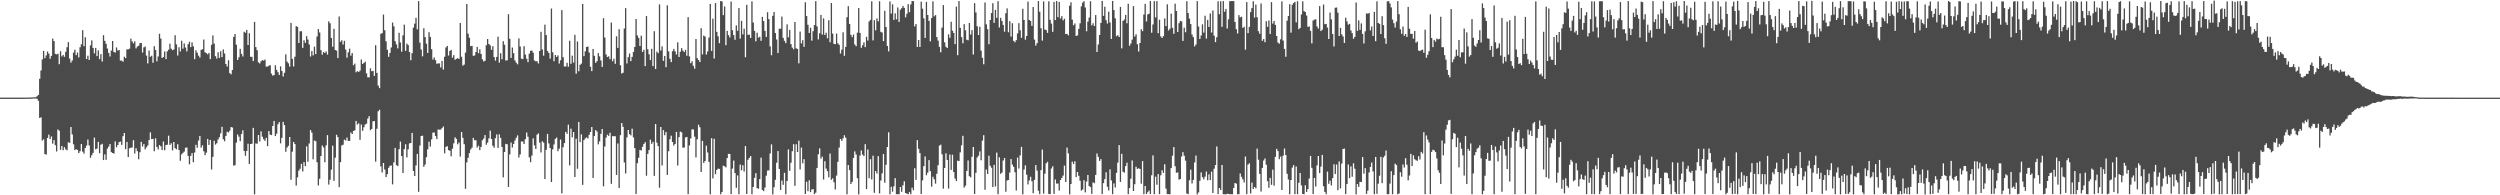 <svg xmlns="http://www.w3.org/2000/svg" width="1920" height="150"><path d="M0 74.966h1v1.000H0zM1 74.971h1v1.000H1zM2 74.969h1v1.000H2zM3 74.965h1v1.000H3zM4 74.970h1v1.000H4zM5 74.968h1v1.000H5zM6 74.966h1v1.000H6zM7 74.969h1v1.000H7zM8 74.965h1v1.000H8zM9 74.967h1v1.000H9zM10 74.969h1v1.000H10zM11 74.968h1v1.000H11zM12 74.968h1v1.000H12zM13 74.966h1v1.000H13zM14 74.968h1v1.000H14zM15 74.967h1v1.000H15zM16 74.968h1v1.000H16zM17 74.964h1v1.000H17zM18 74.966h1v1.000H18zM19 74.954h1v1.000H19zM20 74.937h1v1.000H20zM21 74.911h1v1.000H21zM22 74.894h1v1.000H22zM23 74.864h1v1.000H23zM24 74.803h1v1.000H24zM25 74.744h1v1.000H25zM26 74.700h1v1.000H26zM27 74.648h1v1.000H27zM28 73.865h1v1.988H28zM29 72.921h1v4.516H29zM30 60.535h1v30.058H30zM31 54.187h1v35.906H31zM32 45.652h1v62.283H32zM33 39.051h1v67.965H33zM34 44.701h1v73.623H34zM35 42.556h1v76.186H35zM36 39.578h1v66.359H36zM37 41.175h1v62.218H37zM38 45.113h1v61.711H38zM39 42.925h1v61.884H39zM40 29.663h1v80.687H40zM41 31.592h1v76.038H41zM42 41.351h1v70.145H42zM43 41.737h1v74.564H43zM44 41.271h1v58.135H44zM45 49.301h1v51.077H45zM46 39.309h1v75.787H46zM47 43.324h1v68.860H47zM48 42.126h1v73.294H48zM49 43.610h1v69.441H49zM50 39.783h1v74.917H50zM51 36.266h1v79.208H51zM52 32.364h1v76.948H52zM53 44.979h1v64.753H53zM54 48.060h1v49.469H54zM55 46.415h1v56.850H55zM56 40.403h1v70.444H56zM57 38.194h1v77.056H57zM58 42.336h1v72.184H58zM59 40.364h1v74.789H59zM60 44.066h1v73.531H60zM61 36.293h1v79.871H61zM62 34.005h1v76.661H62zM63 23.211h1v93.285H63zM64 35.485h1v82.501H64zM65 28.619h1v85.106H65zM66 45.309h1v66.515H66zM67 42.763h1v64.376H67zM68 46.080h1v65.646H68zM69 34.852h1v86.289H69zM70 31.030h1v88.146H70zM71 36.797h1v80.586H71zM72 40.979h1v64.673H72zM73 36.796h1v77.892H73zM74 43.113h1v71.027H74zM75 38.698h1v70.245H75zM76 45.413h1v72.219H76zM77 41.553h1v69.617H77zM78 47.266h1v63.179H78zM79 27.044h1v95.882H79zM80 31.329h1v87.260H80zM81 33.655h1v89.084H81zM82 37.260h1v76.919H82zM83 40.670h1v71.917H83zM84 43.381h1v67.211H84zM85 38.840h1v77.996H85zM86 31.495h1v85.994H86zM87 39.872h1v78.099H87zM88 40.422h1v68.196H88zM89 36.447h1v76.641H89zM90 38.785h1v72.579H90zM91 38.391h1v70.825H91zM92 46.496h1v62.230H92zM93 46.574h1v64.671H93zM94 47.392h1v57.209H94zM95 43.574h1v58.577H95zM96 44.653h1v69.934H96zM97 37.943h1v71.072H97zM98 37.897h1v82.708H98zM99 37.337h1v76.528H99zM100 29.660h1v83.815H100zM101 31.846h1v81.442H101zM102 33.325h1v74.361H102zM103 31.732h1v86.197H103zM104 37.184h1v76.699H104zM105 35.753h1v80.373H105zM106 35.169h1v87.167H106zM107 33.196h1v83.679H107zM108 32.962h1v75.975H108zM109 40.361h1v72.168H109zM110 36.402h1v74.263H110zM111 35.742h1v78.970H111zM112 42.698h1v70.471H112zM113 48.709h1v62.992H113zM114 38.795h1v68.738H114zM115 43.609h1v58.077H115zM116 42.816h1v64.040H116zM117 48.176h1v58.448H117zM118 35.485h1v80.686H118zM119 38.414h1v67.827H119zM120 47.107h1v65.762H120zM121 43.343h1v71.372H121zM122 25.927h1v85.491H122zM123 29.649h1v82.744H123zM124 44.523h1v70.723H124zM125 43.792h1v64.891H125zM126 39.541h1v75.865H126zM127 45.416h1v66.014H127zM128 39.416h1v71.703H128zM129 38.158h1v66.057H129zM130 33.555h1v77.740H130zM131 37.375h1v72.669H131zM132 38.576h1v76.944H132zM133 38.062h1v71.001H133zM134 27.019h1v86.784H134zM135 34.105h1v80.579H135zM136 42.645h1v68.172H136zM137 36.256h1v79.011H137zM138 39.453h1v83.971H138zM139 31.276h1v87.318H139zM140 37.352h1v80.069H140zM141 33.374h1v83.060H141zM142 36.481h1v77.014H142zM143 39.461h1v73.801H143zM144 33.871h1v85.882H144zM145 32.040h1v94.191H145zM146 36.188h1v83.498H146zM147 32.567h1v85.005H147zM148 35.598h1v89.039H148zM149 45.436h1v71.708H149zM150 38.640h1v72.556H150zM151 40.546h1v72.933H151zM152 42.777h1v65.190H152zM153 44.179h1v60.207H153zM154 38.286h1v75.128H154zM155 37.836h1v73.780H155zM156 30.384h1v85.800H156zM157 40.181h1v78.986H157zM158 40.812h1v76.458H158zM159 41.727h1v64.951H159zM160 40.656h1v70.641H160zM161 45.417h1v62.092H161zM162 34.410h1v95.720H162zM163 27.175h1v93.289H163zM164 33.493h1v74.634H164zM165 43.160h1v67.903H165zM166 45.009h1v65.009H166zM167 40.152h1v67.012H167zM168 44.428h1v60.971H168zM169 39.315h1v63.109H169zM170 43.888h1v53.476H170zM171 37.940h1v69.023H171zM172 41.068h1v67.440H172zM173 49.155h1v55.230H173zM174 51.077h1v50.134H174zM175 46.297h1v55.427H175zM176 56.215h1v44.120H176zM177 57.063h1v40.524H177zM178 53.725h1v44.242H178zM179 28.365h1v98.845H179zM180 26.096h1v100.715H180zM181 34.289h1v75.214H181zM182 46.022h1v57.234H182zM183 43.961h1v60.996H183zM184 37.464h1v70.983H184zM185 41.347h1v61.602H185zM186 43.348h1v56.751H186zM187 24.360h1v91.561H187zM188 25.141h1v94.510H188zM189 22.946h1v93.031H189zM190 34.575h1v75.838H190zM191 25.487h1v100.438H191zM192 43.553h1v67.071H192zM193 43.676h1v66.725H193zM194 46.910h1v51.287H194zM195 16.811h1v132.420H195zM196 36.208h1v73.928H196zM197 38.546h1v71.862H197zM198 47.862h1v55.802H198zM199 48.742h1v59.881H199zM200 47.042h1v53.813H200zM201 46.179h1v58.811H201zM202 46.533h1v60.401H202zM203 45.705h1v62.478H203zM204 51.173h1v54.711H204zM205 51.084h1v61.129H205zM206 50.466h1v50.196H206zM207 49.997h1v53.403H207zM208 56.508h1v47.271H208zM209 58.122h1v38.627H209zM210 57.666h1v35.205H210zM211 50.121h1v54.398H211zM212 53.709h1v48.990H212zM213 55.441h1v39.981H213zM214 57.548h1v36.262H214zM215 51.017h1v59.048H215zM216 54.530h1v51.364H216zM217 58.728h1v34.845H217zM218 55.909h1v40.219H218zM219 41.780h1v74.731H219zM220 47.325h1v65.955H220zM221 48.659h1v63.304H221zM222 51.147h1v54.065H222zM223 17.577h1v120.469H223zM224 45.189h1v71.302H224zM225 51.068h1v57.945H225zM226 43.574h1v67.067H226zM227 20.051h1v122.484H227zM228 20.642h1v115.598H228zM229 33.016h1v98.067H229zM230 24.016h1v105.597H230zM231 23.992h1v101.855H231zM232 36.768h1v94.929H232zM233 30.937h1v93.543H233zM234 32.894h1v94.709H234zM235 27.781h1v84.659H235zM236 30.417h1v93.809H236zM237 34.168h1v76.036H237zM238 43.443h1v56.448H238zM239 39.240h1v62.600H239zM240 42.531h1v79.819H240zM241 35.795h1v72.136H241zM242 41.537h1v66.919H242zM243 28.067h1v96.558H243zM244 22.329h1v120.100H244zM245 24.935h1v112.378H245zM246 38.492h1v81.292H246zM247 41.995h1v69.795H247zM248 39.927h1v73.299H248zM249 40.669h1v83.955H249zM250 39.508h1v72.107H250zM251 41.914h1v61.868H251zM252 16.360h1v125.391H252zM253 17.846h1v120.174H253zM254 29.158h1v101.131H254zM255 35.888h1v75.971H255zM256 22.094h1v116.800H256zM257 38.402h1v82.704H257zM258 38.875h1v64.662H258zM259 44.585h1v60.708H259zM260 12.628h1v131.079H260zM261 32.102h1v92.451H261zM262 30.959h1v80.738H262zM263 34.185h1v76.989H263zM264 31.343h1v75.900H264zM265 38.056h1v69.808H265zM266 44.284h1v61.340H266zM267 40.169h1v68.064H267zM268 37.392h1v70.831H268zM269 42.751h1v58.995H269zM270 40.770h1v62.123H270zM271 50.099h1v50.529H271zM272 48.871h1v51.208H272zM273 55.523h1v37.360H273zM274 54.572h1v41.085H274zM275 55.284h1v39.416H275zM276 54.206h1v53.155H276zM277 45.739h1v49.921H277zM278 49.164h1v51.302H278zM279 48.298h1v49.450H279zM280 47.416h1v48.193H280zM281 56.319h1v38.682H281zM282 59.386h1v31.701H282zM283 59.369h1v29.816H283zM284 52.460h1v47.538H284zM285 54.714h1v44.311H285zM286 54.409h1v38.707H286zM287 58.242h1v34.748H287zM288 34.732h1v89.370H288zM289 56.033h1v42.848H289zM290 65.760h1v19.681H290zM291 67.698h1v16.597H291zM292 25.970h1v101.854H292zM293 25.442h1v106.993H293zM294 11.184h1v114.007H294zM295 23.252h1v106.929H295zM296 31.746h1v104.243H296zM297 38.211h1v95.524H297zM298 43.626h1v85.234H298zM299 40.648h1v86.705H299zM300 36.447h1v90.628H300zM301 17.308h1v124.326H301zM302 20.200h1v104.526H302zM303 31.631h1v81.994H303zM304 34.096h1v92.739H304zM305 37.170h1v90.445H305zM306 25.199h1v89.374H306zM307 32.611h1v76.122H307zM308 39.668h1v80.184H308zM309 27.123h1v105.753H309zM310 18.948h1v95.604H310zM311 39.087h1v71.717H311zM312 33.483h1v87.379H312zM313 34.594h1v80.107H313zM314 39.948h1v70.204H314zM315 46.304h1v63.536H315zM316 40.851h1v61.242H316zM317 21.189h1v110.144H317zM318 18.146h1v117.012H318zM319 13.665h1v113.436H319zM320 22.503h1v95.697H320zM321 0.893h1v146.422H321zM322 32.694h1v79.083H322zM323 38.064h1v66.372H323zM324 43.258h1v60.931H324zM325 21.726h1v106.402H325zM326 28.540h1v97.850H326zM327 33.550h1v87.166H327zM328 40.670h1v74.015H328zM329 24.723h1v84.091H329zM330 28.372h1v84.224H330zM331 37.710h1v69.293H331zM332 45.701h1v56.132H332zM333 44.073h1v57.714H333zM334 46.165h1v58.345H334zM335 48.953h1v57.824H335zM336 48.714h1v50.767H336zM337 48.692h1v50.903H337zM338 51.804h1v47.730H338zM339 46.734h1v51.695H339zM340 53.375h1v43.784H340zM341 43.592h1v74.142H341zM342 36.430h1v76.359H342zM343 35.271h1v76.991H343zM344 42.660h1v72.650H344zM345 39.135h1v76.635H345zM346 38.295h1v81.789H346zM347 44.288h1v69.886H347zM348 42.344h1v67.722H348zM349 45.905h1v59.573H349zM350 45.147h1v61.500H350zM351 44.715h1v66.116H351zM352 45.224h1v64.244H352zM353 17.642h1v102.603H353zM354 43.590h1v57.831H354zM355 50.396h1v55.507H355zM356 49.614h1v61.071H356zM357 40.403h1v104.520H357zM358 3.021h1v121.726H358zM359 25.795h1v95.460H359zM360 28.989h1v88.603H360zM361 35.471h1v79.332H361zM362 35.249h1v78.162H362zM363 42.837h1v63.061H363zM364 42.618h1v65.050H364zM365 39.923h1v67.725H365zM366 36.044h1v77.268H366zM367 40.816h1v71.116H367zM368 37.866h1v77.413H368zM369 41.441h1v71.409H369zM370 45.567h1v62.178H370zM371 47.212h1v59.201H371zM372 46.622h1v57.093H372zM373 34.691h1v76.468H373zM374 29.963h1v79.552H374zM375 33.798h1v72.473H375zM376 34.870h1v65.495H376zM377 38.271h1v68.456H377zM378 35.506h1v76.439H378zM379 43.822h1v69.620H379zM380 46.563h1v59.555H380zM381 43.711h1v59.541H381zM382 28.149h1v85.463H382zM383 48.085h1v55.093H383zM384 40.848h1v65.050H384zM385 45.478h1v67.361H385zM386 31.623h1v104.627H386zM387 34.381h1v82.361H387zM388 46.457h1v64.043H388zM389 46.319h1v64.496H389zM390 10.897h1v132.689H390zM391 29.779h1v88.795H391zM392 44.509h1v64.954H392zM393 36.480h1v76.824H393zM394 40.783h1v69.768H394zM395 46.402h1v61.549H395zM396 48.205h1v57.641H396zM397 49.397h1v54.593H397zM398 29.437h1v91.542H398zM399 35.699h1v82.908H399zM400 45.076h1v63.565H400zM401 45.427h1v63.261H401zM402 35.483h1v75.123H402zM403 41.952h1v64.899H403zM404 45.076h1v56.692H404zM405 47.712h1v57.280H405zM406 41.199h1v79.615H406zM407 39.024h1v85.536H407zM408 38.785h1v80.718H408zM409 40.456h1v65.786H409zM410 46.430h1v65.217H410zM411 47.105h1v67.314H411zM412 47.040h1v56.361H412zM413 48.725h1v53.705H413zM414 39.115h1v70.407H414zM415 24.428h1v92.642H415zM416 37.971h1v70.497H416zM417 42.760h1v66.745H417zM418 18.934h1v118.597H418zM419 26.911h1v88.127H419zM420 39.137h1v63.721H420zM421 40.634h1v69.475H421zM422 44.987h1v68.733H422zM423 6.549h1v133.214H423zM424 40.156h1v74.603H424zM425 47.018h1v63.935H425zM426 42.245h1v64.400H426zM427 43.744h1v61.905H427zM428 42.561h1v73.574H428zM429 48.780h1v65.403H429zM430 46.295h1v60.888H430zM431 7.760h1v140.774H431zM432 43.945h1v69.138H432zM433 51.044h1v58.839H433zM434 51.021h1v50.258H434zM435 48.237h1v54.508H435zM436 51.250h1v44.513H436zM437 31.279h1v95.753H437zM438 48.988h1v49.813H438zM439 42.767h1v62.701H439zM440 48.064h1v53.322H440zM441 26.726h1v109.213H441zM442 56.631h1v49.891H442zM443 31.864h1v97.712H443zM444 54.754h1v38.884H444zM445 49.787h1v59.391H445zM446 48.831h1v54.373H446zM447 3.057h1v138.907H447zM448 43.126h1v64.503H448zM449 39.444h1v66.867H449zM450 36.088h1v69.433H450zM451 35.713h1v70.645H451zM452 40.301h1v63.252H452zM453 51.315h1v50.052H453zM454 54.645h1v42.890H454zM455 37.571h1v99.076H455zM456 42.865h1v61.552H456zM457 48.219h1v51.661H457zM458 46.990h1v54.007H458zM459 40.831h1v70.034H459zM460 43.310h1v65.256H460zM461 46.426h1v56.405H461zM462 51.410h1v47.681H462zM463 13.973h1v129.140H463zM464 28.824h1v83.726H464zM465 41.814h1v63.925H465zM466 43.789h1v59.653H466zM467 43.277h1v61.090H467zM468 45.451h1v56.472H468zM469 17.299h1v123.836H469zM470 47.010h1v57.622H470zM471 45.055h1v59.480H471zM472 49.016h1v55.615H472zM473 27.846h1v106.520H473zM474 36.760h1v73.421H474zM475 22.428h1v121.993H475zM476 50.129h1v53.695H476zM477 56.425h1v38.064H477zM478 55.857h1v41.525H478zM479 21.860h1v102.917H479zM480 6.245h1v126.964H480zM481 48.748h1v56.757H481zM482 43.865h1v55.969H482zM483 41.092h1v61.926H483zM484 46.930h1v57.077H484zM485 43.698h1v55.125H485zM486 39.893h1v65.673H486zM487 36.091h1v77.651H487zM488 14.611h1v134.337H488zM489 27.163h1v98.165H489zM490 29.076h1v92.096H490zM491 35.259h1v79.862H491zM492 27.409h1v88.203H492zM493 39.868h1v72.860H493zM494 38.264h1v72.316H494zM495 50.801h1v58.402H495zM496 12.356h1v122.620H496zM497 37.829h1v80.317H497zM498 41.740h1v73.495H498zM499 46.153h1v61.090H499zM500 37.473h1v73.026H500zM501 50.779h1v58.169H501zM502 23.951h1v111.109H502zM503 52.977h1v42.321H503zM504 39.605h1v69.967H504zM505 40.833h1v71.420H505zM506 3.387h1v140.794H506zM507 38.785h1v58.749H507zM508 35.652h1v91.419H508zM509 46.742h1v53.175H509zM510 42.950h1v60.957H510zM511 51.616h1v49.796H511zM512 4.066h1v130.223H512zM513 39.439h1v76.745H513zM514 45.115h1v61.769H514zM515 47.703h1v56.476H515zM516 39.344h1v69.720H516zM517 37.509h1v74.302H517zM518 39.477h1v71.114H518zM519 41.809h1v59.513H519zM520 32.511h1v94.612H520zM521 43.782h1v61.543H521zM522 39.677h1v61.371H522zM523 36.971h1v64.653H523zM524 38.871h1v74.577H524zM525 39.978h1v73.352H525zM526 38.293h1v67.300H526zM527 42.808h1v62.358H527zM528 13.181h1v135.891H528zM529 43.292h1v68.403H529zM530 48.561h1v57.784H530zM531 47.059h1v52.339H531zM532 50.511h1v48.863H532zM533 52.755h1v52.219H533zM534 29.935h1v90.970H534zM535 44.692h1v62.257H535zM536 46.125h1v49.649H536zM537 47.678h1v50.071H537zM538 21.636h1v110.478H538zM539 41.777h1v66.454H539zM540 27.354h1v97.855H540zM541 28.046h1v95.622H541zM542 41.861h1v70.014H542zM543 39.509h1v77.572H543zM544 28.874h1v95.513H544zM545 2.998h1v146.208H545zM546 39.055h1v67.062H546zM547 14.333h1v122.695H547zM548 44.976h1v61.627H548zM549 2.333h1v131.464H549zM550 24.456h1v106.129H550zM551 27.844h1v101.666H551zM552 33.154h1v96.563H552zM553 0.829h1v148.351H553zM554 1.110h1v146.355H554zM555 11.614h1v115.640H555zM556 4.951h1v122.798H556zM557 34.712h1v93.844H557zM558 23.688h1v97.688H558zM559 27.007h1v91.137H559zM560 28.752h1v89.529H560zM561 1.212h1v147.868H561zM562 23.192h1v106.301H562zM563 26.939h1v96.391H563zM564 30.520h1v102.390H564zM565 19.533h1v124.714H565zM566 23.672h1v111.025H566zM567 6.192h1v142.937H567zM568 29.667h1v96.675H568zM569 16.017h1v114.758H569zM570 26.436h1v100.484H570zM571 21.995h1v109.688H571zM572 43.927h1v68.256H572zM573 3.707h1v145.287H573zM574 26.750h1v95.963H574zM575 26.601h1v94.631H575zM576 29.156h1v90.726H576zM577 1.011h1v148.178H577zM578 17.304h1v126.294H578zM579 23.775h1v112.851H579zM580 31.767h1v101.183H580zM581 25.084h1v119.419H581zM582 28.921h1v116.026H582zM583 28.228h1v109.341H583zM584 31.360h1v89.717H584zM585 12.930h1v132.928H585zM586 16.176h1v130.599H586zM587 23.695h1v120.325H587zM588 28.358h1v106.533H588zM589 9.368h1v121.653H589zM590 14.675h1v116.181H590zM591 35.618h1v82.220H591zM592 42.425h1v68.465H592zM593 12.111h1v137.164H593zM594 9.166h1v134.676H594zM595 25.404h1v112.690H595zM596 30.344h1v94.628H596zM597 40.733h1v75.287H597zM598 22.053h1v107.673H598zM599 22.092h1v123.755H599zM600 12.734h1v125.919H600zM601 29.093h1v112.814H601zM602 31.337h1v101.363H602zM603 33.122h1v116.016H603zM604 18.714h1v120.306H604zM605 28.661h1v86.052H605zM606 22.997h1v108.162H606zM607 33.869h1v91.108H607zM608 36.634h1v79.502H608zM609 37.822h1v72.902H609zM610 16.893h1v125.777H610zM611 37.136h1v73.645H611zM612 37.565h1v79.199H612zM613 48.626h1v59.424H613zM614 24.294h1v105.868H614zM615 33.308h1v80.038H615zM616 30.878h1v94.571H616zM617 35.981h1v86.305H617zM618 1.736h1v147.243H618zM619 12.328h1v127.319H619zM620 19.043h1v127.772H620zM621 25.321h1v113.175H621zM622 21.286h1v126.294H622zM623 31.251h1v114.323H623zM624 23.943h1v121.290H624zM625 19.250h1v129.868H625zM626 0.886h1v147.103H626zM627 20.220h1v108.774H627zM628 30.258h1v88.221H628zM629 25.622h1v88.334H629zM630 11.457h1v110.333H630zM631 26.571h1v93.764H631zM632 14.133h1v123.754H632zM633 26.876h1v96.911H633zM634 25.152h1v104.313H634zM635 29.384h1v102.090H635zM636 15.515h1v120.652H636zM637 32.446h1v85.478H637zM638 2.326h1v135.764H638zM639 25.829h1v111.117H639zM640 33.666h1v106.306H640zM641 33.871h1v111.616H641zM642 25.737h1v109.123H642zM643 33.271h1v90.968H643zM644 34.474h1v78.863H644zM645 41.088h1v65.623H645zM646 38.167h1v69.963H646zM647 24.838h1v81.385H647zM648 42.873h1v61.033H648zM649 36.008h1v69.697H649zM650 13.224h1v135.947H650zM651 4.767h1v122.001H651zM652 18.373h1v112.313H652zM653 26.718h1v114.633H653zM654 28.540h1v111.083H654zM655 26.545h1v94.755H655zM656 34.155h1v82.102H656zM657 35.505h1v83.190H657zM658 25.072h1v111.798H658zM659 6.171h1v143.143H659zM660 25.285h1v94.182H660zM661 36.728h1v78.848H661zM662 34.747h1v83.977H662zM663 32.536h1v87.317H663zM664 36.195h1v74.527H664zM665 28.243h1v116.965H665zM666 31.143h1v83.721H666zM667 16.479h1v120.431H667zM668 15.233h1v107.030H668zM669 0.991h1v136.798H669zM670 31.021h1v88.545H670zM671 15.530h1v132.530H671zM672 23.269h1v108.093H672zM673 14.194h1v119.084H673zM674 16.388h1v103.536H674zM675 0.964h1v147.609H675zM676 24.421h1v114.229H676zM677 25.015h1v108.100H677zM678 31.597h1v86.701H678zM679 8.317h1v132.004H679zM680 20.732h1v105.838H680zM681 35.281h1v77.592H681zM682 39.449h1v62.165H682zM683 1.071h1v148.051H683zM684 10.443h1v133.033H684zM685 3.322h1v143.865H685zM686 15.311h1v127.787H686zM687 10.239h1v126.570H687zM688 14.843h1v134.305H688zM689 5.740h1v143.402H689zM690 16.833h1v132.313H690zM691 7.465h1v136.175H691zM692 6.320h1v141.003H692zM693 4.536h1v137.801H693zM694 6.107h1v133.119H694zM695 13.287h1v134.964H695zM696 10.566h1v138.129H696zM697 3.160h1v146.008H697zM698 9.314h1v138.225H698zM699 3.414h1v145.748H699zM700 0.837h1v143.289H700zM701 0.846h1v145.274H701zM702 20.241h1v108.975H702zM703 18.412h1v119.736H703zM704 36.047h1v71.566H704zM705 30.711h1v83.576H705zM706 36.079h1v81.468H706zM707 1.279h1v147.697H707zM708 6.670h1v131.889H708zM709 14.089h1v113.576H709zM710 29.114h1v91.073H710zM711 1.443h1v133.159H711zM712 11.508h1v121.081H712zM713 16.025h1v106.962H713zM714 31.759h1v99.686H714zM715 13.873h1v129.464H715zM716 1.011h1v134.712H716zM717 12.553h1v125.105H717zM718 11.568h1v129.463H718zM719 28.462h1v104.984H719zM720 31.180h1v95.685H720zM721 36.052h1v75.764H721zM722 40.160h1v70.925H722zM723 21.206h1v97.319H723zM724 3.905h1v140.985H724zM725 32.524h1v96.500H725zM726 35.886h1v81.850H726zM727 36.873h1v85.986H727zM728 26.390h1v118.465H728zM729 29.039h1v89.616H729zM730 16.690h1v113.844H730zM731 23.618h1v95.224H731zM732 25.333h1v106.802H732zM733 33.889h1v103.233H733zM734 5.074h1v133.946H734zM735 42.379h1v81.026H735zM736 0.838h1v122.842H736zM737 21.398h1v95.668H737zM738 28.482h1v83.132H738zM739 33.224h1v71.093H739zM740 18.547h1v125.510H740zM741 23.299h1v119.292H741zM742 30.496h1v100.761H742zM743 30.909h1v92.317H743zM744 17.604h1v117.727H744zM745 26.501h1v109.742H745zM746 23.129h1v97.255H746zM747 41.873h1v71.010H747zM748 2.420h1v146.560H748zM749 9.559h1v123.139H749zM750 20.187h1v100.805H750zM751 26.864h1v92.734H751zM752 20.534h1v95.761H752zM753 38.869h1v84.198H753zM754 44.415h1v63.615H754zM755 49.377h1v54.431H755zM756 1.903h1v143.838H756zM757 18.694h1v111.521H757zM758 22.424h1v111.168H758zM759 34.020h1v85.509H759zM760 15.339h1v111.968H760zM761 10.026h1v118.789H761zM762 2.455h1v141.220H762zM763 17.583h1v109.025H763zM764 7.646h1v135.559H764zM765 13.707h1v103.508H765zM766 0.897h1v148.254H766zM767 21.107h1v99.707H767zM768 13.655h1v119.800H768zM769 16.073h1v116.477H769zM770 19.152h1v104.125H770zM771 24.338h1v96.987H771zM772 10.161h1v137.108H772zM773 6.458h1v132.126H773zM774 24.789h1v113.439H774zM775 16.282h1v116.212H775zM776 28.108h1v94.033H776zM777 17.839h1v108.552H777zM778 31.406h1v96.726H778zM779 32.443h1v99.832H779zM780 30.831h1v115.490H780zM781 25.663h1v95.356H781zM782 17.777h1v111.639H782zM783 23.234h1v96.130H783zM784 29.058h1v83.730H784zM785 6.689h1v142.569H785zM786 15.321h1v114.927H786zM787 30.481h1v96.506H787zM788 27.622h1v106.562H788zM789 1.244h1v140.375H789zM790 15.322h1v123.262H790zM791 16.093h1v119.710H791zM792 19.845h1v119.327H792zM793 5.377h1v143.068H793zM794 30.419h1v107.718H794zM795 35.039h1v91.746H795zM796 33.136h1v97.890H796zM797 0.828h1v145.657H797zM798 9.023h1v140.068H798zM799 21.659h1v109.005H799zM800 31.166h1v83.730H800zM801 1.053h1v147.636H801zM802 22.678h1v110.693H802zM803 23.147h1v102.278H803zM804 25.257h1v99.019H804zM805 1.041h1v147.886H805zM806 15.269h1v133.801H806zM807 18.105h1v111.304H807zM808 24.418h1v103.277H808zM809 1.493h1v147.411H809zM810 15.425h1v122.419H810zM811 0.794h1v140.194H811zM812 13.150h1v127.764H812zM813 1.464h1v144.913H813zM814 14.220h1v124.060H814zM815 12.406h1v124.238H815zM816 15.658h1v119.192H816zM817 14.388h1v112.820H817zM818 26.171h1v113.607H818zM819 25.982h1v87.369H819zM820 27.140h1v90.662H820zM821 4.409h1v144.823H821zM822 1.765h1v139.554H822zM823 15.041h1v109.099H823zM824 19.399h1v106.564H824zM825 18.010h1v105.863H825zM826 27.605h1v108.409H826zM827 27.193h1v104.887H827zM828 22.191h1v112.812H828zM829 17.942h1v120.869H829zM830 4.851h1v141.509H830zM831 2.018h1v143.552H831zM832 0.911h1v137.462H832zM833 5.717h1v142.032H833zM834 24.012h1v115.481H834zM835 16.628h1v117.790H835zM836 13.488h1v129.417H836zM837 0.951h1v142.760H837zM838 19.440h1v129.452H838zM839 17.863h1v122.164H839zM840 19.956h1v120.718H840zM841 11.550h1v122.807H841zM842 39.911h1v77.968H842zM843 34.135h1v86.329H843zM844 26.868h1v96.720H844zM845 17.598h1v104.623H845zM846 0.694h1v148.330H846zM847 12.176h1v128.454H847zM848 5.157h1v132.413H848zM849 15.527h1v116.795H849zM850 18.067h1v125.347H850zM851 8.949h1v137.309H851zM852 17.270h1v112.764H852zM853 29.830h1v108.766H853zM854 0.713h1v148.442H854zM855 7.740h1v133.100H855zM856 14.073h1v129.949H856zM857 27.785h1v104.990H857zM858 27.040h1v97.847H858zM859 28.395h1v83.089H859zM860 5.308h1v134.415H860zM861 37.176h1v80.960H861zM862 16.075h1v115.847H862zM863 14.934h1v117.647H863zM864 11.419h1v116.100H864zM865 17.874h1v107.116H865zM866 2.885h1v146.222H866zM867 35.141h1v109.283H867zM868 33.444h1v103.838H868zM869 30.467h1v92.745H869zM870 4.732h1v141.964H870zM871 28.046h1v113.434H871zM872 26.306h1v101.762H872zM873 33.940h1v95.764H873zM874 39.572h1v89.651H874zM875 33.023h1v96.735H875zM876 22.482h1v118.553H876zM877 23.898h1v99.794H877zM878 11.137h1v137.990H878zM879 2.990h1v139.877H879zM880 16.477h1v132.562H880zM881 11.065h1v136.521H881zM882 10.556h1v135.798H882zM883 0.816h1v148.229H883zM884 25.116h1v109.497H884zM885 18.795h1v100.571H885zM886 0.861h1v148.260H886zM887 13.372h1v122.320H887zM888 0.892h1v140.994H888zM889 25.508h1v108.167H889zM890 15.144h1v133.931H890zM891 27.943h1v106.673H891zM892 29.199h1v101.563H892zM893 27.752h1v105.050H893zM894 14.122h1v112.053H894zM895 19.997h1v124.863H895zM896 3.319h1v145.730H896zM897 23.380h1v125.735H897zM898 22.076h1v127.137H898zM899 10.479h1v118.596H899zM900 21.360h1v98.220H900zM901 25.949h1v86.996H901zM902 2.827h1v124.845H902zM903 8.465h1v124.225H903zM904 24.595h1v107.832H904zM905 17.826h1v120.084H905zM906 16.083h1v121.382H906zM907 16.400h1v103.798H907zM908 31.457h1v85.357H908zM909 21.249h1v98.369H909zM910 24.745h1v98.658H910zM911 0.903h1v147.746H911zM912 10.043h1v139.112H912zM913 14.287h1v124.153H913zM914 18.499h1v111.813H914zM915 26.495h1v114.423H915zM916 28.568h1v109.608H916zM917 35.650h1v89.133H917zM918 34.128h1v85.318H918zM919 0.868h1v148.448H919zM920 20.389h1v127.373H920zM921 29.947h1v108.910H921zM922 27.244h1v105.143H922zM923 18.673h1v117.410H923zM924 25.027h1v112.683H924zM925 12.086h1v123.604H925zM926 29.667h1v102.085H926zM927 15.270h1v123.208H927zM928 20.683h1v113.251H928zM929 10.359h1v127.925H929zM930 24.971h1v106.864H930zM931 8.070h1v140.150H931zM932 27.449h1v102.115H932zM933 32.349h1v94.410H933zM934 28.631h1v83.875H934zM935 0.963h1v148.135H935zM936 10.913h1v133.451H936zM937 0.965h1v144.990H937zM938 20.581h1v106.144H938zM939 0.812h1v148.333H939zM940 8.999h1v140.174H940zM941 6.848h1v142.440H941zM942 21.849h1v126.954H942zM943 14.831h1v134.123H943zM944 0.901h1v148.277H944zM945 0.809h1v148.294H945zM946 0.822h1v148.357H946zM947 0.819h1v143.522H947zM948 16.861h1v123.701H948zM949 22.436h1v118.603H949zM950 25.686h1v123.458H950zM951 11.598h1v137.526H951zM952 13.383h1v119.821H952zM953 12.848h1v122.915H953zM954 21.421h1v116.317H954zM955 20.565h1v119.569H955zM956 38.139h1v82.079H956zM957 1.577h1v147.533H957zM958 25.425h1v100.984H958zM959 20.640h1v104.814H959zM960 9.333h1v139.231H960zM961 6.198h1v134.060H961zM962 0.952h1v144.155H962zM963 13.516h1v130.081H963zM964 3.532h1v141.128H964zM965 13.220h1v100.886H965zM966 23.938h1v98.740H966zM967 25.971h1v107.612H967zM968 2.650h1v144.461H968zM969 31.349h1v97.607H969zM970 30.008h1v93.318H970zM971 32.413h1v89.279H971zM972 16.265h1v110.253H972zM973 20.620h1v118.553H973zM974 15.768h1v128.457H974zM975 26.081h1v110.501H975zM976 1.627h1v140.324H976zM977 18.139h1v112.157H977zM978 16.096h1v126.497H978zM979 19.169h1v101.303H979zM980 27.629h1v86.702H980zM981 32.740h1v83.352H981zM982 33.521h1v88.743H982zM983 30.184h1v90.036H983zM984 1.051h1v144.894H984zM985 31.179h1v88.371H985zM986 37.606h1v76.462H986zM987 43.555h1v75.551H987zM988 15.863h1v117.630H988zM989 12.282h1v125.600H989zM990 3.223h1v145.925H990zM991 25.074h1v113.176H991zM992 3.618h1v125.097H992zM993 2.337h1v124.482H993zM994 1.386h1v147.743H994zM995 17.155h1v110.744H995zM996 0.909h1v148.258H996zM997 22.395h1v118.020H997zM998 21.455h1v111.420H998zM999 11.087h1v131.310H999zM1000 1.005h1v147.990H1000zM1001 8.529h1v140.618H1001zM1002 9.198h1v133.109H1002zM1003 11.928h1v135.452H1003zM1004 20.640h1v124.539H1004zM1005 20.264h1v116.826H1005zM1006 23.656h1v96.098H1006zM1007 33.315h1v95.562H1007zM1008 15.736h1v133.248H1008zM1009 15.031h1v121.646H1009zM1010 14.816h1v128.467H1010zM1011 20.309h1v106.723H1011zM1012 21.943h1v97.843H1012zM1013 4.728h1v128.183H1013zM1014 23.843h1v104.095H1014zM1015 22.857h1v96.120H1015zM1016 3.460h1v139.572H1016zM1017 18.582h1v128.798H1017zM1018 18.315h1v130.819H1018zM1019 21.208h1v110.583H1019zM1020 29.967h1v111.188H1020zM1021 9.599h1v129.173H1021zM1022 14.859h1v127.602H1022zM1023 26.131h1v110.650H1023zM1024 35.708h1v90.427H1024zM1025 5.945h1v127.738H1025zM1026 5.782h1v120.587H1026zM1027 9.751h1v136.299H1027zM1028 27.641h1v96.344H1028zM1029 21.407h1v123.300H1029zM1030 26.413h1v99.217H1030zM1031 28.048h1v86.348H1031zM1032 32.971h1v81.150H1032zM1033 13.570h1v135.457H1033zM1034 16.425h1v124.949H1034zM1035 18.963h1v107.322H1035zM1036 18.308h1v118.503H1036zM1037 23.382h1v104.394H1037zM1038 25.506h1v110.215H1038zM1039 29.746h1v95.713H1039zM1040 28.361h1v101.213H1040zM1041 1.918h1v147.381H1041zM1042 23.648h1v117.725H1042zM1043 15.669h1v127.869H1043zM1044 22.939h1v116.705H1044zM1045 17.948h1v121.878H1045zM1046 25.992h1v94.648H1046zM1047 33.374h1v99.979H1047zM1048 24.050h1v105.058H1048zM1049 10.246h1v138.711H1049zM1050 10.524h1v135.932H1050zM1051 9.938h1v122.519H1051zM1052 23.315h1v104.864H1052zM1053 20.312h1v104.536H1053zM1054 27.618h1v104.046H1054zM1055 9.116h1v140.021H1055zM1056 31.634h1v88.912H1056zM1057 1.013h1v147.843H1057zM1058 17.624h1v123.457H1058zM1059 18.329h1v116.625H1059zM1060 26.147h1v94.264H1060zM1061 12.449h1v128.265H1061zM1062 19.307h1v101.625H1062zM1063 29.407h1v90.180H1063zM1064 33.653h1v81.931H1064zM1065 1.093h1v148.071H1065zM1066 0.868h1v148.270H1066zM1067 2.679h1v138.341H1067zM1068 5.665h1v125.796H1068zM1069 15.048h1v134.157H1069zM1070 17.833h1v116.623H1070zM1071 21.158h1v104.550H1071zM1072 16.514h1v110.249H1072zM1073 0.872h1v148.341H1073zM1074 10.882h1v137.718H1074zM1075 22.500h1v109.815H1075zM1076 25.958h1v109.711H1076zM1077 20.383h1v105.946H1077zM1078 27.481h1v101.183H1078zM1079 26.094h1v95.424H1079zM1080 28.367h1v98.150H1080zM1081 5.262h1v133.251H1081zM1082 22.048h1v112.747H1082zM1083 25.944h1v92.212H1083zM1084 26.005h1v101.529H1084zM1085 29.647h1v89.649H1085zM1086 23.823h1v98.443H1086zM1087 32.744h1v90.356H1087zM1088 31.872h1v91.604H1088zM1089 38.812h1v81.167H1089zM1090 39.241h1v83.302H1090zM1091 38.538h1v78.087H1091zM1092 38.106h1v79.732H1092zM1093 40.511h1v61.018H1093zM1094 22.787h1v126.359H1094zM1095 44.335h1v59.693H1095zM1096 42.094h1v65.128H1096zM1097 39.327h1v70.037H1097zM1098 11.063h1v138.030H1098zM1099 29.137h1v87.505H1099zM1100 36.212h1v78.801H1100zM1101 30.642h1v84.841H1101zM1102 31.928h1v84.839H1102zM1103 29.617h1v92.088H1103zM1104 30.283h1v100.451H1104zM1105 29.852h1v102.860H1105zM1106 12.876h1v128.451H1106zM1107 36.262h1v71.594H1107zM1108 36.282h1v83.059H1108zM1109 42.337h1v67.893H1109zM1110 45.817h1v53.766H1110zM1111 53.689h1v42.125H1111zM1112 57.528h1v34.955H1112zM1113 59.399h1v32.658H1113zM1114 6.952h1v141.927H1114zM1115 47.830h1v59.120H1115zM1116 45.545h1v56.479H1116zM1117 43.530h1v59.222H1117zM1118 38.169h1v74.781H1118zM1119 42.847h1v62.927H1119zM1120 30.673h1v97.910H1120zM1121 44.054h1v65.446H1121zM1122 40.228h1v73.950H1122zM1123 40.154h1v79.162H1123zM1124 21.887h1v112.922H1124zM1125 48.877h1v55.626H1125zM1126 24.890h1v116.449H1126zM1127 35.634h1v78.697H1127zM1128 43.474h1v72.357H1128zM1129 42.316h1v67.862H1129zM1130 14.651h1v134.510H1130zM1131 29.011h1v104.197H1131zM1132 34.991h1v84.231H1132zM1133 35.966h1v80.796H1133zM1134 33.335h1v80.822H1134zM1135 30.718h1v82.705H1135zM1136 23.214h1v88.350H1136zM1137 32.645h1v89.009H1137zM1138 2.590h1v146.611H1138zM1139 6.186h1v140.360H1139zM1140 13.461h1v121.485H1140zM1141 16.138h1v106.046H1141zM1142 29.447h1v87.978H1142zM1143 29.788h1v93.693H1143zM1144 38.434h1v84.965H1144zM1145 35.349h1v75.944H1145zM1146 43.631h1v71.576H1146zM1147 4.183h1v144.888H1147zM1148 32.436h1v80.108H1148zM1149 37.432h1v79.616H1149zM1150 36.659h1v87.274H1150zM1151 33.315h1v82.180H1151zM1152 42.644h1v69.192H1152zM1153 13.768h1v133.463H1153zM1154 48.743h1v59.506H1154zM1155 43.657h1v70.902H1155zM1156 47.230h1v72.252H1156zM1157 16.643h1v113.222H1157zM1158 41.914h1v63.219H1158zM1159 15.528h1v123.869H1159zM1160 46.901h1v66.442H1160zM1161 50.566h1v50.414H1161zM1162 52.588h1v45.637H1162zM1163 12.148h1v136.930H1163zM1164 38.005h1v70.162H1164zM1165 43.822h1v57.796H1165zM1166 49.144h1v50.602H1166zM1167 48.493h1v64.355H1167zM1168 50.025h1v64.011H1168zM1169 29.802h1v76.446H1169zM1170 41.529h1v70.963H1170zM1171 12.996h1v135.909H1171zM1172 41.288h1v73.169H1172zM1173 45.536h1v54.019H1173zM1174 49.095h1v54.317H1174zM1175 46.527h1v53.864H1175zM1176 48.063h1v56.444H1176zM1177 49.935h1v44.859H1177zM1178 52.509h1v41.127H1178zM1179 1.083h1v148.017H1179zM1180 46.349h1v59.520H1180zM1181 53.017h1v46.052H1181zM1182 57.362h1v35.195H1182zM1183 56.563h1v39.959H1183zM1184 58.515h1v38.202H1184zM1185 24.396h1v105.763H1185zM1186 60.675h1v35.150H1186zM1187 5.097h1v130.986H1187zM1188 46.856h1v58.783H1188zM1189 6.482h1v130.680H1189zM1190 43.434h1v69.820H1190zM1191 45.871h1v64.149H1191zM1192 45.966h1v60.250H1192zM1193 28.462h1v79.006H1193zM1194 49.845h1v49.497H1194zM1195 26.858h1v113.504H1195zM1196 32.507h1v100.091H1196zM1197 24.578h1v96.160H1197zM1198 38.306h1v70.630H1198zM1199 21.817h1v123.114H1199zM1200 18.560h1v119.547H1200zM1201 9.421h1v139.102H1201zM1202 9.895h1v127.033H1202zM1203 1.112h1v141.639H1203zM1204 6.634h1v137.494H1204zM1205 21.158h1v105.361H1205zM1206 23.765h1v98.974H1206zM1207 15.826h1v108.331H1207zM1208 12.191h1v127.034H1208zM1209 24.940h1v113.367H1209zM1210 23.652h1v101.708H1210zM1211 26.778h1v104.075H1211zM1212 1.347h1v141.794H1212zM1213 14.761h1v122.867H1213zM1214 6.179h1v127.847H1214zM1215 22.831h1v114.739H1215zM1216 17.590h1v120.641H1216zM1217 11.836h1v123.026H1217zM1218 9.390h1v139.773H1218zM1219 28.025h1v95.797H1219zM1220 25.412h1v115.003H1220zM1221 14.693h1v121.770H1221zM1222 1.033h1v148.075H1222zM1223 24.195h1v105.830H1223zM1224 1.068h1v148.098H1224zM1225 12.772h1v114.339H1225zM1226 21.052h1v108.951H1226zM1227 28.806h1v92.428H1227zM1228 0.966h1v148.141H1228zM1229 0.912h1v145.988H1229zM1230 0.925h1v136.064H1230zM1231 13.264h1v121.228H1231zM1232 20.989h1v111.012H1232zM1233 15.827h1v126.201H1233zM1234 7.776h1v136.024H1234zM1235 16.535h1v115.557H1235zM1236 7.378h1v141.669H1236zM1237 11.628h1v109.560H1237zM1238 22.503h1v95.913H1238zM1239 14.701h1v118.647H1239zM1240 28.877h1v102.186H1240zM1241 21.705h1v110.672H1241zM1242 15.674h1v113.000H1242zM1243 14.106h1v114.265H1243zM1244 1.599h1v147.436H1244zM1245 15.450h1v120.019H1245zM1246 22.571h1v113.130H1246zM1247 22.416h1v106.826H1247zM1248 25.624h1v101.280H1248zM1249 31.196h1v98.951H1249zM1250 0.827h1v148.219H1250zM1251 21.775h1v110.929H1251zM1252 26.855h1v101.888H1252zM1253 22.233h1v110.203H1253zM1254 9.678h1v139.254H1254zM1255 13.069h1v110.921H1255zM1256 6.532h1v142.388H1256zM1257 11.486h1v123.846H1257zM1258 14.319h1v108.352H1258zM1259 28.835h1v90.511H1259zM1260 1.239h1v147.771H1260zM1261 1.650h1v147.257H1261zM1262 14.938h1v111.255H1262zM1263 10.892h1v125.633H1263zM1264 32.151h1v96.829H1264zM1265 18.928h1v111.116H1265zM1266 25.113h1v110.407H1266zM1267 23.215h1v106.865H1267zM1268 28.855h1v91.471H1268zM1269 0.865h1v148.330H1269zM1270 16.955h1v124.600H1270zM1271 14.759h1v118.032H1271zM1272 22.279h1v100.304H1272zM1273 11.031h1v117.972H1273zM1274 22.090h1v119.288H1274zM1275 7.057h1v129.666H1275zM1276 10.188h1v138.925H1276zM1277 0.908h1v148.090H1277zM1278 25.823h1v106.807H1278zM1279 13.793h1v118.636H1279zM1280 15.260h1v117.712H1280zM1281 18.078h1v118.800H1281zM1282 19.857h1v121.666H1282zM1283 2.226h1v146.876H1283zM1284 22.288h1v102.321H1284zM1285 1.630h1v137.202H1285zM1286 5.107h1v142.403H1286zM1287 1.037h1v147.948H1287zM1288 12.677h1v112.240H1288zM1289 4.409h1v144.704H1289zM1290 15.894h1v122.015H1290zM1291 15.634h1v117.629H1291zM1292 18.133h1v106.016H1292zM1293 0.833h1v147.943H1293zM1294 9.721h1v129.979H1294zM1295 4.230h1v125.433H1295zM1296 20.888h1v106.460H1296zM1297 14.178h1v117.683H1297zM1298 5.956h1v126.786H1298zM1299 14.851h1v116.332H1299zM1300 15.563h1v123.568H1300zM1301 1.316h1v147.851H1301zM1302 15.199h1v115.632H1302zM1303 27.265h1v97.323H1303zM1304 24.495h1v89.727H1304zM1305 20.489h1v107.063H1305zM1306 25.577h1v105.375H1306zM1307 19.223h1v103.004H1307zM1308 36.425h1v77.790H1308zM1309 1.428h1v147.598H1309zM1310 19.459h1v113.808H1310zM1311 17.563h1v105.060H1311zM1312 10.542h1v103.544H1312zM1313 14.326h1v103.222H1313zM1314 21.690h1v102.885H1314zM1315 1.020h1v148.027H1315zM1316 23.684h1v107.221H1316zM1317 18.833h1v110.695H1317zM1318 19.088h1v117.248H1318zM1319 0.958h1v139.735H1319zM1320 18.092h1v114.812H1320zM1321 5.039h1v141.106H1321zM1322 14.876h1v116.092H1322zM1323 23.094h1v100.289H1323zM1324 20.978h1v100.042H1324zM1325 1.226h1v147.946H1325zM1326 10.690h1v137.398H1326zM1327 27.862h1v99.688H1327zM1328 23.177h1v121.057H1328zM1329 31.204h1v109.252H1329zM1330 4.841h1v144.218H1330zM1331 1.216h1v137.944H1331zM1332 8.446h1v140.458H1332zM1333 18.896h1v98.171H1333zM1334 0.682h1v148.501H1334zM1335 7.973h1v129.226H1335zM1336 22.395h1v121.380H1336zM1337 20.815h1v111.445H1337zM1338 16.107h1v126.634H1338zM1339 20.563h1v114.145H1339zM1340 19.899h1v120.001H1340zM1341 16.034h1v119.161H1341zM1342 1.577h1v147.534H1342zM1343 21.898h1v122.638H1343zM1344 10.460h1v121.821H1344zM1345 25.762h1v99.527H1345zM1346 11.489h1v137.456H1346zM1347 5.284h1v128.192H1347zM1348 0.814h1v148.290H1348zM1349 8.471h1v116.487H1349zM1350 6.372h1v127.362H1350zM1351 18.794h1v105.113H1351zM1352 11.695h1v129.745H1352zM1353 11.493h1v122.178H1353zM1354 1.362h1v147.862H1354zM1355 12.011h1v121.749H1355zM1356 18.685h1v122.923H1356zM1357 27.790h1v91.893H1357zM1358 0.847h1v147.985H1358zM1359 11.547h1v130.083H1359zM1360 14.755h1v124.035H1360zM1361 20.768h1v111.564H1361zM1362 23.191h1v110.658H1362zM1363 12.384h1v117.202H1363zM1364 33.185h1v91.762H1364zM1365 28.375h1v103.734H1365zM1366 6.799h1v142.371H1366zM1367 23.521h1v109.095H1367zM1368 17.971h1v123.587H1368zM1369 19.374h1v102.768H1369zM1370 21.854h1v111.508H1370zM1371 20.965h1v109.785H1371zM1372 24.222h1v105.264H1372zM1373 20.779h1v96.970H1373zM1374 8.108h1v141.133H1374zM1375 17.693h1v111.421H1375zM1376 19.871h1v112.908H1376zM1377 21.513h1v113.535H1377zM1378 17.609h1v111.670H1378zM1379 21.219h1v106.053H1379zM1380 13.046h1v129.923H1380zM1381 0.816h1v132.907H1381zM1382 10.887h1v105.906H1382zM1383 22.113h1v106.866H1383zM1384 4.457h1v133.904H1384zM1385 4.777h1v130.713H1385zM1386 19.091h1v112.626H1386zM1387 1.006h1v147.973H1387zM1388 23.919h1v103.376H1388zM1389 32.917h1v90.493H1389zM1390 26.308h1v103.044H1390zM1391 0.642h1v146.874H1391zM1392 11.942h1v120.633H1392zM1393 26.313h1v100.410H1393zM1394 28.580h1v91.017H1394zM1395 17.696h1v115.709H1395zM1396 28.242h1v100.711H1396zM1397 21.937h1v115.460H1397zM1398 24.072h1v108.574H1398zM1399 1.241h1v147.659H1399zM1400 15.600h1v122.549H1400zM1401 10.493h1v123.958H1401zM1402 17.345h1v128.967H1402zM1403 20.336h1v109.963H1403zM1404 20.020h1v114.570H1404zM1405 16.445h1v114.198H1405zM1406 11.667h1v113.694H1406zM1407 1.417h1v143.308H1407zM1408 11.265h1v124.296H1408zM1409 5.220h1v143.900H1409zM1410 15.380h1v117.106H1410zM1411 13.728h1v114.852H1411zM1412 6.301h1v130.297H1412zM1413 0.859h1v148.391H1413zM1414 14.772h1v120.121H1414zM1415 5.624h1v134.180H1415zM1416 19.178h1v114.448H1416zM1417 11.691h1v137.265H1417zM1418 12.040h1v122.669H1418zM1419 0.916h1v148.079H1419zM1420 0.855h1v146.870H1420zM1421 0.954h1v132.939H1421zM1422 19.755h1v107.454H1422zM1423 1.129h1v148.181H1423zM1424 11.195h1v124.059H1424zM1425 16.874h1v119.234H1425zM1426 18.101h1v114.947H1426zM1427 7.101h1v125.498H1427zM1428 10.814h1v131.369H1428zM1429 12.495h1v129.891H1429zM1430 14.710h1v133.017H1430zM1431 1.025h1v148.134H1431zM1432 1.119h1v128.207H1432zM1433 6.452h1v128.874H1433zM1434 18.419h1v112.384H1434zM1435 20.080h1v103.579H1435zM1436 15.381h1v121.209H1436zM1437 17.585h1v118.020H1437zM1438 20.886h1v111.375H1438zM1439 1.334h1v147.874H1439zM1440 7.729h1v118.317H1440zM1441 16.772h1v119.204H1441zM1442 29.426h1v114.656H1442zM1443 30.966h1v91.861H1443zM1444 20.740h1v111.812H1444zM1445 13.332h1v125.000H1445zM1446 14.193h1v134.707H1446zM1447 16.331h1v131.641H1447zM1448 0.970h1v148.128H1448zM1449 17.977h1v110.999H1449zM1450 10.202h1v125.230H1450zM1451 12.287h1v116.496H1451zM1452 1.222h1v147.888H1452zM1453 11.045h1v126.300H1453zM1454 12.410h1v122.231H1454zM1455 23.705h1v114.762H1455zM1456 1.394h1v142.435H1456zM1457 9.632h1v139.653H1457zM1458 0.903h1v148.250H1458zM1459 6.920h1v139.889H1459zM1460 1.168h1v148.095H1460zM1461 12.112h1v125.002H1461zM1462 1.118h1v147.547H1462zM1463 14.801h1v129.780H1463zM1464 0.894h1v148.143H1464zM1465 1.015h1v142.855H1465zM1466 6.622h1v142.601H1466zM1467 14.104h1v129.420H1467zM1468 10.900h1v118.111H1468zM1469 17.355h1v116.364H1469zM1470 25.250h1v101.624H1470zM1471 13.382h1v117.655H1471zM1472 1.014h1v147.874H1472zM1473 13.580h1v126.940H1473zM1474 23.344h1v110.714H1474zM1475 14.987h1v125.395H1475zM1476 17.660h1v112.479H1476zM1477 18.628h1v122.380H1477zM1478 3.435h1v145.936H1478zM1479 21.457h1v115.335H1479zM1480 14.268h1v116.486H1480zM1481 4.416h1v135.428H1481zM1482 1.185h1v147.984H1482zM1483 8.490h1v133.957H1483zM1484 13.315h1v135.537H1484zM1485 10.588h1v130.090H1485zM1486 6.665h1v128.676H1486zM1487 17.165h1v120.789H1487zM1488 1.143h1v146.953H1488zM1489 11.375h1v134.081H1489zM1490 9.972h1v127.535H1490zM1491 21.741h1v113.408H1491zM1492 18.833h1v106.619H1492zM1493 11.910h1v122.661H1493zM1494 19.302h1v115.852H1494zM1495 20.754h1v117.843H1495zM1496 0.803h1v148.328H1496zM1497 1.518h1v133.466H1497zM1498 12.269h1v111.267H1498zM1499 18.886h1v118.275H1499zM1500 12.516h1v125.852H1500zM1501 4.958h1v130.873H1501zM1502 15.694h1v119.429H1502zM1503 11.359h1v127.441H1503zM1504 0.991h1v146.199H1504zM1505 1.053h1v128.393H1505zM1506 20.622h1v113.365H1506zM1507 19.953h1v110.906H1507zM1508 23.126h1v104.383H1508zM1509 16.207h1v111.342H1509zM1510 13.150h1v118.507H1510zM1511 2.266h1v146.888H1511zM1512 25.732h1v112.848H1512zM1513 24.248h1v109.483H1513zM1514 12.111h1v117.798H1514zM1515 8.742h1v129.784H1515zM1516 25.390h1v98.480H1516zM1517 2.899h1v146.301H1517zM1518 18.711h1v105.282H1518zM1519 17.018h1v112.478H1519zM1520 11.493h1v113.489H1520zM1521 1.216h1v146.990H1521zM1522 17.822h1v110.043H1522zM1523 15.477h1v129.665H1523zM1524 15.483h1v125.383H1524zM1525 11.517h1v114.349H1525zM1526 19.215h1v110.111H1526zM1527 12.437h1v118.497H1527zM1528 29.577h1v99.685H1528zM1529 1.149h1v147.767H1529zM1530 9.990h1v120.392H1530zM1531 10.007h1v138.878H1531zM1532 8.944h1v135.723H1532zM1533 5.066h1v133.653H1533zM1534 14.270h1v118.586H1534zM1535 14.335h1v111.088H1535zM1536 18.952h1v106.516H1536zM1537 1.049h1v148.038H1537zM1538 1.067h1v145.351H1538zM1539 6.213h1v130.554H1539zM1540 17.220h1v116.634H1540zM1541 19.081h1v115.629H1541zM1542 6.992h1v137.868H1542zM1543 5.570h1v143.583H1543zM1544 28.639h1v103.392H1544zM1545 12.725h1v131.380H1545zM1546 1.245h1v142.035H1546zM1547 0.894h1v144.228H1547zM1548 25.335h1v114.912H1548zM1549 1.032h1v148.183H1549zM1550 14.724h1v134.134H1550zM1551 22.876h1v109.531H1551zM1552 30.797h1v93.374H1552zM1553 0.983h1v138.472H1553zM1554 7.025h1v136.602H1554zM1555 7.797h1v138.804H1555zM1556 6.374h1v127.043H1556zM1557 15.461h1v113.612H1557zM1558 14.958h1v113.861H1558zM1559 13.822h1v120.540H1559zM1560 10.852h1v122.433H1560zM1561 1.042h1v148.067H1561zM1562 11.426h1v125.536H1562zM1563 7.142h1v117.325H1563zM1564 18.207h1v103.717H1564zM1565 16.567h1v117.998H1565zM1566 21.087h1v119.951H1566zM1567 23.411h1v101.432H1567zM1568 20.492h1v99.130H1568zM1569 1.288h1v147.966H1569zM1570 5.573h1v143.300H1570zM1571 12.074h1v132.448H1571zM1572 25.768h1v113.204H1572zM1573 23.514h1v111.629H1573zM1574 22.408h1v110.493H1574zM1575 19.060h1v113.498H1575zM1576 1.080h1v148.025H1576zM1577 12.775h1v117.607H1577zM1578 10.689h1v124.981H1578zM1579 15.124h1v105.905H1579zM1580 3.230h1v138.606H1580zM1581 28.453h1v95.307H1581zM1582 5.116h1v144.026H1582zM1583 24.020h1v104.535H1583zM1584 20.852h1v114.764H1584zM1585 19.241h1v116.978H1585zM1586 0.971h1v147.145H1586zM1587 22.995h1v100.059H1587zM1588 21.176h1v100.273H1588zM1589 31.694h1v92.931H1589zM1590 1.277h1v147.851H1590zM1591 19.534h1v120.620H1591zM1592 0.744h1v148.394H1592zM1593 30.838h1v100.551H1593zM1594 0.943h1v148.216H1594zM1595 1.702h1v144.199H1595zM1596 17.226h1v122.618H1596zM1597 16.961h1v116.186H1597zM1598 1.168h1v147.370H1598zM1599 8.462h1v137.528H1599zM1600 13.854h1v128.534H1600zM1601 19.460h1v113.144H1601zM1602 0.974h1v148.032H1602zM1603 11.674h1v137.562H1603zM1604 8.543h1v130.703H1604zM1605 11.961h1v125.700H1605zM1606 19.462h1v109.973H1606zM1607 10.253h1v120.178H1607zM1608 0.928h1v148.171H1608zM1609 9.110h1v129.375H1609zM1610 5.669h1v128.426H1610zM1611 16.935h1v131.456H1611zM1612 6.063h1v137.731H1612zM1613 7.291h1v121.121H1613zM1614 0.951h1v147.960H1614zM1615 14.868h1v115.077H1615zM1616 24.990h1v108.610H1616zM1617 20.687h1v101.028H1617zM1618 0.811h1v148.440H1618zM1619 8.290h1v140.420H1619zM1620 6.737h1v131.750H1620zM1621 25.602h1v112.283H1621zM1622 28.999h1v95.720H1622zM1623 22.880h1v124.607H1623zM1624 30.506h1v105.796H1624zM1625 27.243h1v93.485H1625zM1626 10.581h1v138.040H1626zM1627 1.586h1v132.142H1627zM1628 0.907h1v133.488H1628zM1629 23.339h1v116.657H1629zM1630 15.016h1v119.855H1630zM1631 6.477h1v118.629H1631zM1632 23.390h1v103.831H1632zM1633 18.233h1v115.117H1633zM1634 17.608h1v112.956H1634zM1635 1.014h1v148.105H1635zM1636 17.373h1v124.460H1636zM1637 17.991h1v118.377H1637zM1638 22.314h1v112.422H1638zM1639 21.334h1v118.034H1639zM1640 12.907h1v115.964H1640zM1641 4.610h1v140.815H1641zM1642 19.494h1v105.943H1642zM1643 23.422h1v103.587H1643zM1644 5.332h1v130.038H1644zM1645 5.908h1v143.151H1645zM1646 25.151h1v104.904H1646zM1647 1.169h1v148.064H1647zM1648 15.176h1v125.715H1648zM1649 20.898h1v118.834H1649zM1650 13.786h1v119.546H1650zM1651 1.666h1v147.326H1651zM1652 8.256h1v135.531H1652zM1653 15.526h1v133.573H1653zM1654 9.633h1v122.232H1654zM1655 26.178h1v100.445H1655zM1656 12.812h1v129.683H1656zM1657 23.109h1v112.630H1657zM1658 26.061h1v106.454H1658zM1659 0.770h1v148.180H1659zM1660 9.576h1v133.580H1660zM1661 13.209h1v123.780H1661zM1662 9.344h1v119.266H1662zM1663 2.417h1v132.990H1663zM1664 2.123h1v139.110H1664zM1665 16.744h1v117.760H1665zM1666 3.797h1v132.323H1666zM1667 0.970h1v147.792H1667zM1668 9.366h1v124.547H1668zM1669 11.854h1v131.305H1669zM1670 12.279h1v121.689H1670zM1671 11.853h1v126.520H1671zM1672 9.921h1v130.212H1672zM1673 1.070h1v147.918H1673zM1674 26.716h1v106.536H1674zM1675 15.713h1v119.665H1675zM1676 13.014h1v117.483H1676zM1677 0.836h1v148.342H1677zM1678 14.016h1v117.861H1678zM1679 3.628h1v145.448H1679zM1680 12.479h1v131.073H1680zM1681 5.614h1v134.119H1681zM1682 20.646h1v128.246H1682zM1683 0.991h1v148.055H1683zM1684 6.842h1v142.258H1684zM1685 6.679h1v141.987H1685zM1686 27.106h1v93.325H1686zM1687 24.830h1v100.510H1687zM1688 15.998h1v116.139H1688zM1689 9.183h1v134.141H1689zM1690 21.128h1v114.061H1690zM1691 12.629h1v119.592H1691zM1692 0.816h1v148.184H1692zM1693 14.637h1v122.816H1693zM1694 14.625h1v122.560H1694zM1695 21.981h1v107.217H1695zM1696 14.997h1v117.935H1696zM1697 17.398h1v110.924H1697zM1698 2.898h1v146.254H1698zM1699 17.385h1v108.026H1699zM1700 0.468h1v148.306H1700zM1701 10.488h1v113.135H1701zM1702 10.186h1v127.437H1702zM1703 20.693h1v118.970H1703zM1704 17.079h1v132.161H1704zM1705 7.114h1v131.861H1705zM1706 6.346h1v142.782H1706zM1707 14.547h1v110.404H1707zM1708 6.744h1v122.787H1708zM1709 12.905h1v119.701H1709zM1710 1.098h1v147.907H1710zM1711 23.510h1v96.299H1711zM1712 19.963h1v103.777H1712zM1713 20.879h1v104.479H1713zM1714 0.922h1v148.258H1714zM1715 13.997h1v123.106H1715zM1716 1.421h1v147.695H1716zM1717 25.499h1v106.263H1717zM1718 0.964h1v148.071H1718zM1719 22.619h1v93.793H1719zM1720 0.872h1v148.209H1720zM1721 4.076h1v125.319H1721zM1722 11.514h1v126.748H1722zM1723 22.871h1v109.614H1723zM1724 0.894h1v148.260H1724zM1725 1.044h1v147.598H1725zM1726 12.391h1v120.459H1726zM1727 12.464h1v133.150H1727zM1728 20.358h1v117.765H1728zM1729 26.369h1v114.302H1729zM1730 25.107h1v100.598H1730zM1731 22.370h1v102.055H1731zM1732 23.930h1v112.673H1732zM1733 17.669h1v119.818H1733zM1734 28.978h1v107.543H1734zM1735 32.889h1v93.912H1735zM1736 32.023h1v83.411H1736zM1737 36.032h1v80.758H1737zM1738 37.733h1v78.689H1738zM1739 39.769h1v71.659H1739zM1740 39.875h1v70.196H1740zM1741 28.054h1v85.509H1741zM1742 35.892h1v77.928H1742zM1743 28.325h1v86.533H1743zM1744 33.071h1v83.929H1744zM1745 37.564h1v78.482H1745zM1746 42.843h1v66.386H1746zM1747 40.234h1v69.313H1747zM1748 45.767h1v60.496H1748zM1749 39.266h1v73.730H1749zM1750 42.450h1v67.975H1750zM1751 39.965h1v71.871H1751zM1752 41.134h1v69.494H1752zM1753 41.866h1v67.339H1753zM1754 44.417h1v59.608H1754zM1755 44.675h1v56.897H1755zM1756 49.682h1v49.847H1756zM1757 47.176h1v56.381H1757zM1758 51.581h1v52.764H1758zM1759 51.484h1v51.563H1759zM1760 51.265h1v47.957H1760zM1761 49.264h1v49.363H1761zM1762 51.676h1v48.644H1762zM1763 54.932h1v48.272H1763zM1764 54.148h1v49.806H1764zM1765 51.276h1v49.534H1765zM1766 56.560h1v42.408H1766zM1767 59.127h1v41.114H1767zM1768 59.634h1v34.395H1768zM1769 58.707h1v36.230H1769zM1770 58.217h1v34.337H1770zM1771 56.730h1v37.016H1771zM1772 56.737h1v34.987H1772zM1773 54.339h1v43.524H1773zM1774 49.757h1v48.915H1774zM1775 47.975h1v48.949H1775zM1776 50.729h1v44.284H1776zM1777 57.000h1v38.283H1777zM1778 55.456h1v42.960H1778zM1779 52.134h1v45.943H1779zM1780 52.974h1v42.044H1780zM1781 43.188h1v70.244H1781zM1782 44.522h1v55.901H1782zM1783 50.380h1v50.961H1783zM1784 49.424h1v48.041H1784zM1785 52.060h1v43.336H1785zM1786 51.266h1v46.324H1786zM1787 50.602h1v48.490H1787zM1788 48.346h1v50.346H1788zM1789 54.064h1v49.949H1789zM1790 49.154h1v52.776H1790zM1791 53.458h1v44.034H1791zM1792 54.845h1v40.781H1792zM1793 53.611h1v46.142H1793zM1794 53.899h1v44.359H1794zM1795 54.450h1v41.656H1795zM1796 55.596h1v41.836H1796zM1797 53.429h1v43.196H1797zM1798 54.927h1v40.060H1798zM1799 55.031h1v38.911H1799zM1800 54.882h1v38.350H1800zM1801 58.086h1v33.707H1801zM1802 58.550h1v32.507H1802zM1803 57.409h1v31.335H1803zM1804 58.194h1v29.955H1804zM1805 59.673h1v28.513H1805zM1806 59.637h1v26.504H1806zM1807 59.805h1v25.622H1807zM1808 61.781h1v22.635H1808zM1809 62.758h1v20.983H1809zM1810 63.049h1v19.842H1810zM1811 63.583h1v19.714H1811zM1812 64.300h1v18.635H1812zM1813 65.402h1v16.496H1813zM1814 66.511h1v15.331H1814zM1815 66.500h1v16.061H1815zM1816 67.655h1v13.839H1816zM1817 67.921h1v13.749H1817zM1818 68.399h1v12.749H1818zM1819 68.841h1v11.741H1819zM1820 69.110h1v11.027H1820zM1821 70.205h1v9.372H1821zM1822 70.341h1v8.664H1822zM1823 70.793h1v8.368H1823zM1824 71.611h1v7.407H1824zM1825 72.259h1v6.132H1825zM1826 72.247h1v5.841H1826zM1827 72.425h1v5.697H1827zM1828 72.964h1v5.297H1828zM1829 73.272h1v4.440H1829zM1830 73.440h1v3.695H1830zM1831 73.536h1v3.537H1831zM1832 73.515h1v2.992H1832zM1833 73.622h1v2.852H1833zM1834 73.565h1v2.864H1834zM1835 73.718h1v2.893H1835zM1836 73.844h1v2.714H1836zM1837 73.730h1v2.545H1837zM1838 73.778h1v2.514H1838zM1839 73.933h1v2.237H1839zM1840 74.078h1v2.100H1840zM1841 73.944h1v1.974H1841zM1842 73.859h1v2.066H1842zM1843 73.891h1v1.850H1843zM1844 74.027h1v1.803H1844zM1845 74.178h1v1.758H1845zM1846 74.113h1v1.584H1846zM1847 74.211h1v1.512H1847zM1848 74.349h1v1.476H1848zM1849 74.333h1v1.371H1849zM1850 74.240h1v1.467H1850zM1851 74.179h1v1.459H1851zM1852 74.293h1v1.371H1852zM1853 74.286h1v1.354H1853zM1854 74.579h1v1.000H1854zM1855 74.535h1v1.000H1855zM1856 74.782h1v1.000H1856zM1857 74.856h1v1.000H1857zM1858 74.918h1v1.000H1858zM1859 74.935h1v1.000H1859zM1860 74.940h1v1.000H1860zM1861 74.948h1v1.000H1861zM1862 74.961h1v1.000H1862zM1863 74.959h1v1.000H1863zM1864 74.964h1v1.000H1864zM1865 74.970h1v1.000H1865zM1866 74.971h1v1.000H1866zM1867 74.974h1v1.000H1867zM1868 74.974h1v1.000H1868zM1869 74.976h1v1.000H1869zM1870 74.976h1v1.000H1870zM1871 74.978h1v1.000H1871zM1872 74.977h1v1.000H1872zM1873 74.975h1v1.000H1873zM1874 74.977h1v1.000H1874zM1875 74.981h1v1.000H1875zM1876 74.980h1v1.000H1876zM1877 74.982h1v1.000H1877zM1878 74.983h1v1.000H1878zM1879 74.980h1v1.000H1879zM1880 74.985h1v1.000H1880zM1881 74.983h1v1.000H1881zM1882 74.982h1v1.000H1882zM1883 74.983h1v1.000H1883zM1884 74.983h1v1.000H1884zM1885 74.986h1v1.000H1885zM1886 74.984h1v1.000H1886zM1887 74.983h1v1.000H1887zM1888 74.986h1v1.000H1888zM1889 74.987h1v1.000H1889zM1890 74.987h1v1.000H1890zM1891 74.988h1v1.000H1891zM1892 74.988h1v1.000H1892zM1893 74.988h1v1.000H1893zM1894 74.988h1v1.000H1894zM1895 74.989h1v1.000H1895zM1896 74.990h1v1.000H1896zM1897 74.988h1v1.000H1897zM1898 74.990h1v1.000H1898zM1899 74.991h1v1.000H1899zM1900 74.992h1v1.000H1900zM1901 74.992h1v1.000H1901zM1902 74.993h1v1.000H1902zM1903 74.992h1v1.000H1903zM1904 74.992h1v1.000H1904zM1905 74.992h1v1.000H1905zM1906 74.994h1v1.000H1906zM1907 74.994h1v1.000H1907zM1908 74.995h1v1.000H1908zM1909 74.996h1v1.000H1909zM1910 74.995h1v1.000H1910zM1911 74.996h1v1.000H1911zM1912 74.997h1v1.000H1912zM1913 74.997h1v1.000H1913zM1914 74.997h1v1.000H1914zM1915 74.998h1v1.000H1915zM1916 74.999h1v1.000H1916zM1917 74.999h1v1.000H1917zM1918 74.999h1v1.000H1918zM1919 75.000h1v1.000H1919z" fill="#4a4a4a"/></svg>